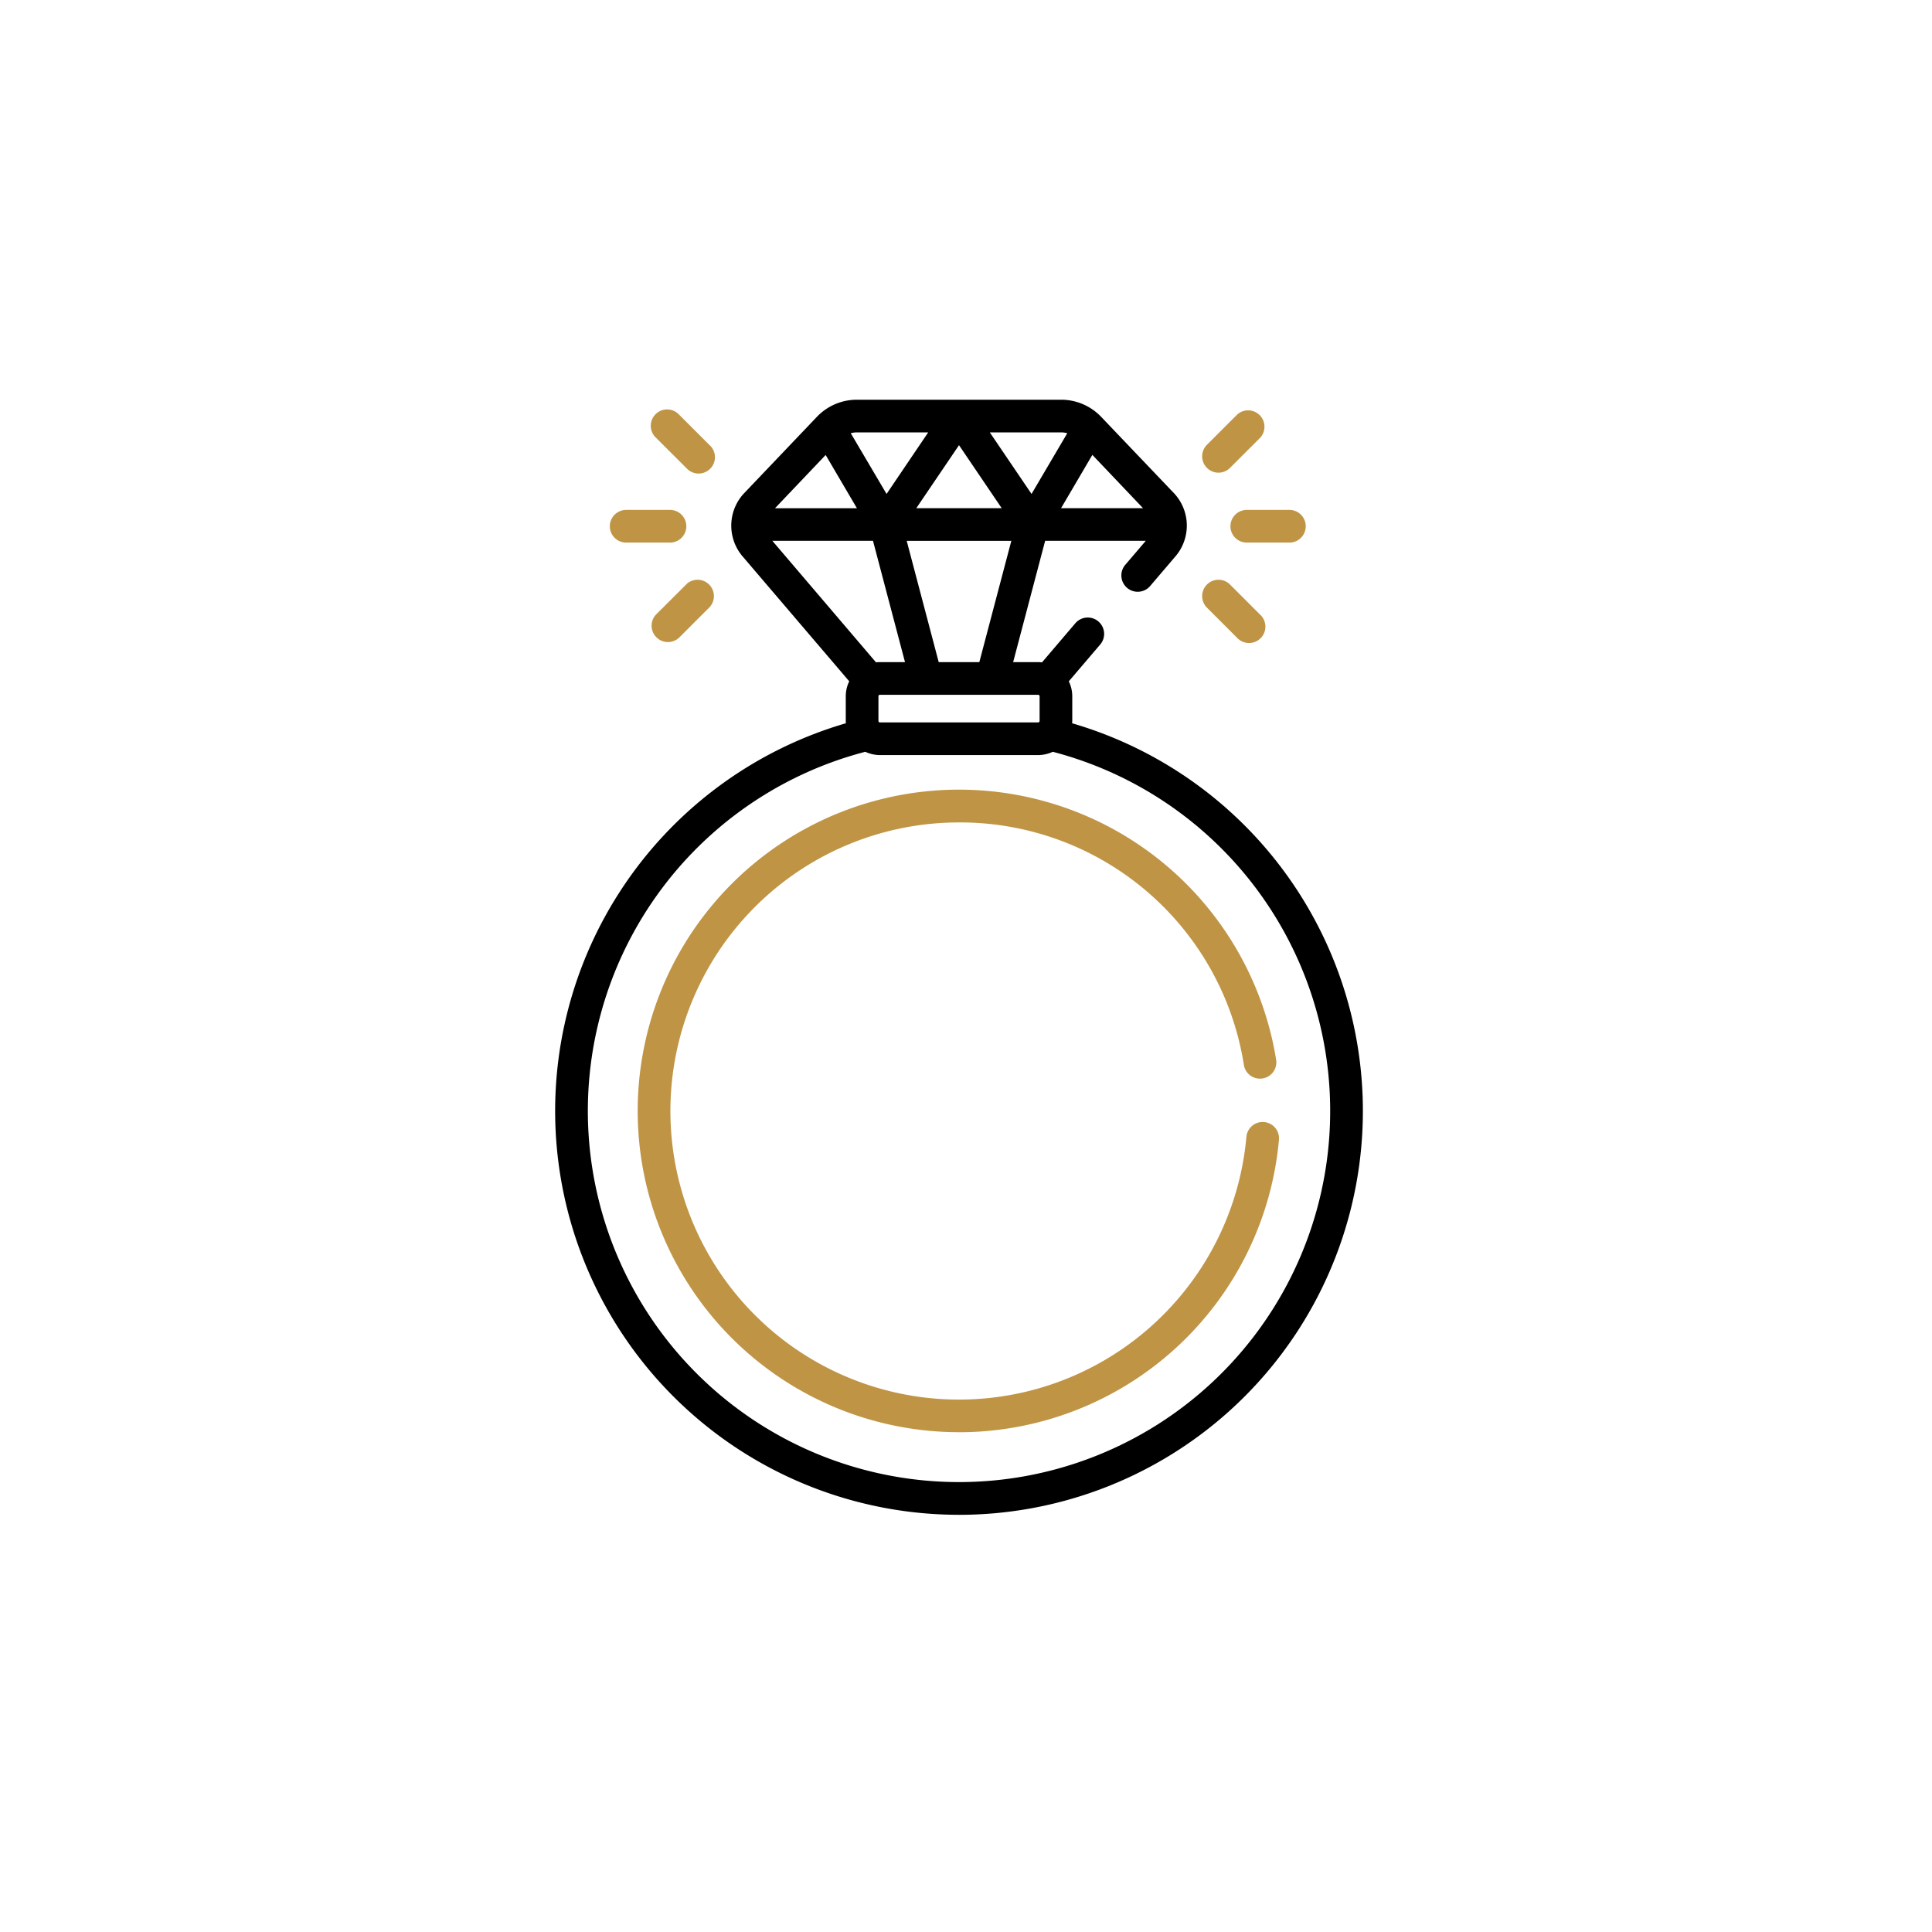 <svg xmlns="http://www.w3.org/2000/svg" width="87" height="87" viewBox="0 0 87 87">
  <g id="grawer-child-icn-04" transform="translate(-12002 -5478)">
    <g id="diamond-ring" transform="translate(11956.423 5496)">
      <path id="Path_245" data-name="Path 245" d="M88.762,50.214A18.186,18.186,0,0,0,93.857,14.57c0-.033.005-.067.005-.1v-1.12a1.521,1.521,0,0,0-.156-.669l1.415-1.658A.736.736,0,0,0,94,10.067l-1.5,1.759c-.038,0-.118-.01-.171-.01H91.2l1.441-5.462h4.532l-.94,1.1a.736.736,0,0,0,1.119.955l1.126-1.319a2.133,2.133,0,0,0-.009-2.853h0L95.16.768A2.486,2.486,0,0,0,93.368,0H84.157a2.486,2.486,0,0,0-1.792.768L79.058,4.239a2.134,2.134,0,0,0-.009,2.853l4.77,5.588a1.52,1.52,0,0,0-.156.669v1.12c0,.034,0,.067.005.1a18.186,18.186,0,0,0,5.095,35.644ZM92.33,13.288a.063.063,0,0,1,.061.061v1.12a.063.063,0,0,1-.061.061H85.195a.063.063,0,0,1-.061-.061v-1.12a.063.063,0,0,1,.061-.061ZM86.407,6.355h4.711l-1.441,5.462H87.848ZM97.049,4.884H93.358l1.409-2.4ZM93.368,1.471a1,1,0,0,1,.269.038L92.028,4.243,90.149,1.471ZM90.685,4.884H86.839l1.923-2.837ZM84.157,1.471h3.218L85.5,4.243,83.888,1.509A1,1,0,0,1,84.157,1.471Zm-1.4,1.017,1.409,2.4H80.475Zm-2.4,3.866h4.532l1.441,5.462H85.195c-.054,0-.133.005-.171.01Zm4.186,9.5a1.581,1.581,0,0,0,.655.148H92.33a1.585,1.585,0,0,0,.655-.148,16.714,16.714,0,1,1-8.445,0Z"/>
      <path id="Path_246" data-name="Path 246" d="M117.321,6.263l-1.376-1.376a.736.736,0,1,0-1.04,1.04L116.281,7.3a.736.736,0,1,0,1.04-1.04Z" transform="translate(-39.786 -4.213)" fill="#bf9445"/>
      <path id="Path_247" data-name="Path 247" d="M367.64,83.709l1.376,1.376a.736.736,0,1,0,1.04-1.04l-1.376-1.376a.736.736,0,0,0-1.04,1.04Z" transform="translate(-267.734 -74.367)" fill="#bf9445"/>
      <path id="Path_248" data-name="Path 248" d="M95.674,51.315a.736.736,0,0,0,.736.736h1.946a.736.736,0,1,0,0-1.471H96.41A.736.736,0,0,0,95.674,51.315Z" transform="translate(-22.636 -45.618)" fill="#bf9445"/>
      <path id="Path_249" data-name="Path 249" d="M380.627,51.315a.736.736,0,0,0,.736.736h1.946a.736.736,0,0,0,0-1.471h-1.946A.736.736,0,0,0,380.627,51.315Z" transform="translate(-279.642 -45.618)" fill="#bf9445"/>
      <path id="Path_250" data-name="Path 250" d="M116.281,82.669,114.9,84.045a.736.736,0,0,0,1.04,1.04l1.376-1.376a.736.736,0,0,0-1.04-1.04Z" transform="translate(-39.786 -74.367)" fill="#bf9445"/>
      <path id="Path_251" data-name="Path 251" d="M369.016,4.887,367.64,6.263a.736.736,0,0,0,1.04,1.04l1.376-1.376a.736.736,0,0,0-1.04-1.04Z" transform="translate(-267.734 -4.213)" fill="#bf9445"/>
      <path id="Path_252" data-name="Path 252" d="M122.964,208.011a14.466,14.466,0,0,0,14.409-13.188.736.736,0,0,0-1.466-.128,12.995,12.995,0,1,1-12.944-14.144,12.935,12.935,0,0,1,12.825,10.894.736.736,0,1,0,1.452-.236,14.467,14.467,0,1,0-14.277,16.8Z" transform="translate(-34.202 -161.516)" fill="#bf9445"/>
    </g>
    <rect id="Rectangle_395" data-name="Rectangle 395" width="87" height="87" transform="translate(12002 5478)" fill="none"/>
  </g>
</svg>
